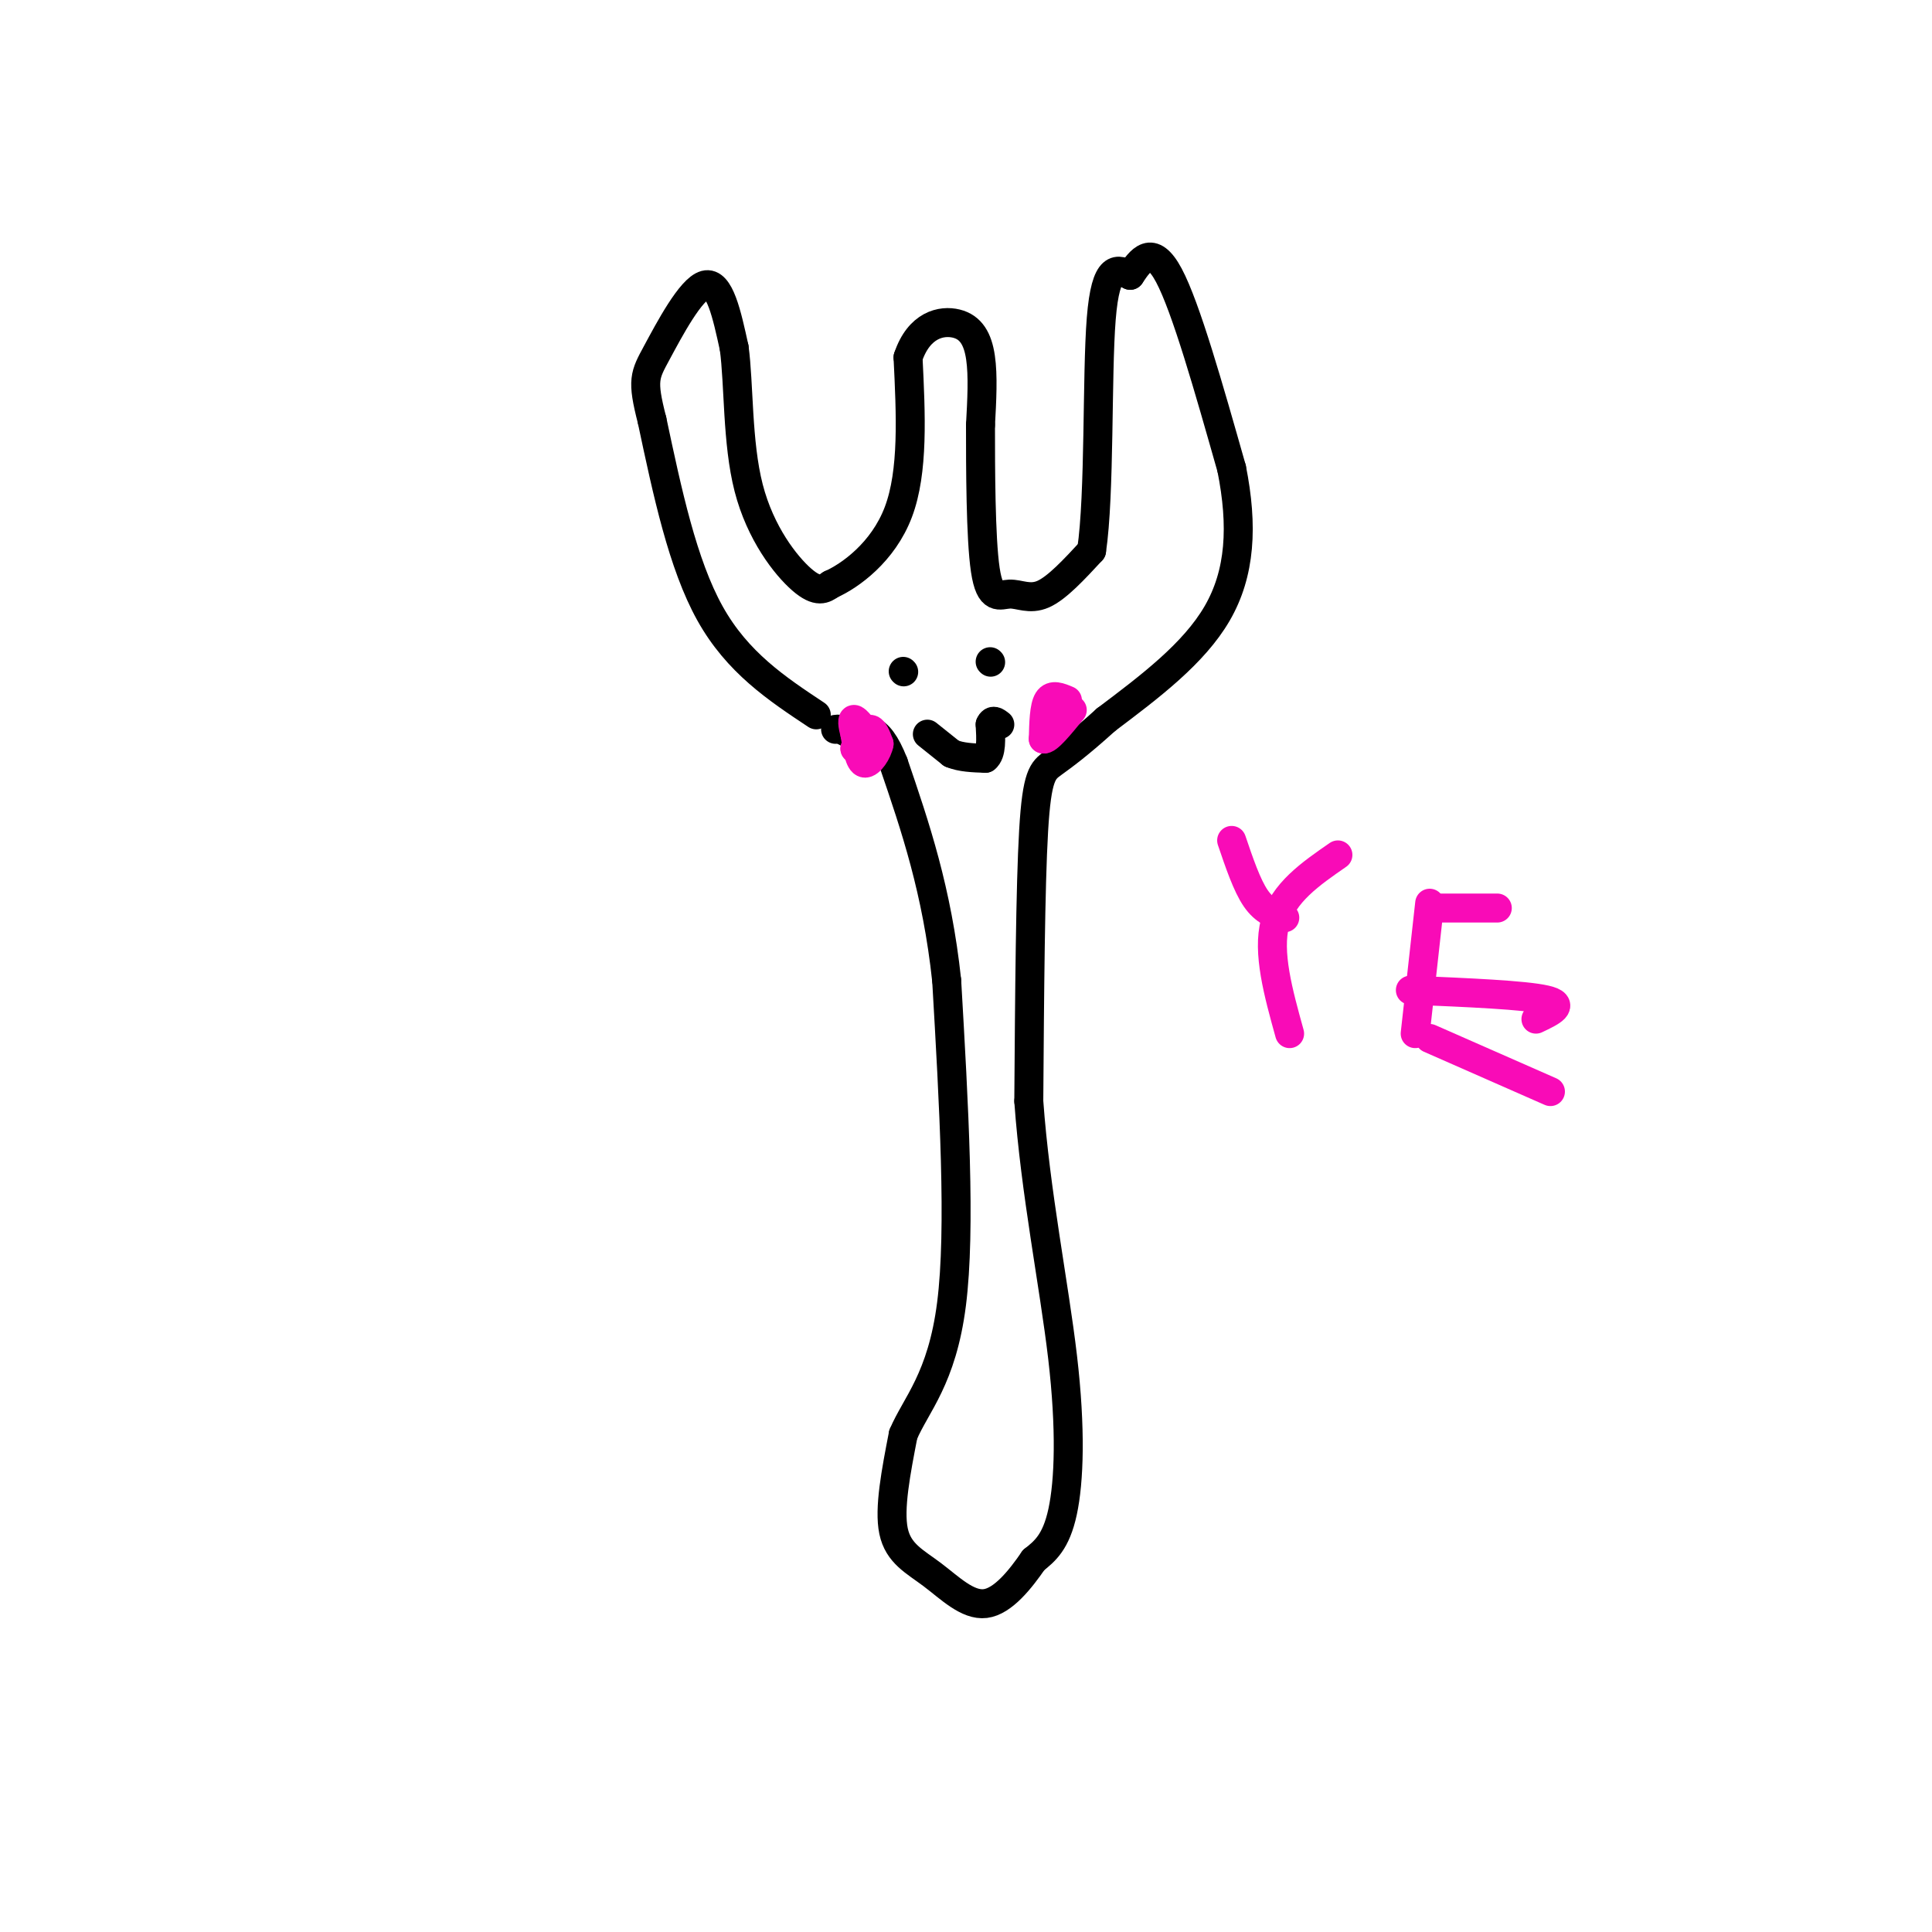 <svg viewBox='0 0 400 400' version='1.1' xmlns='http://www.w3.org/2000/svg' xmlns:xlink='http://www.w3.org/1999/xlink'><g fill='none' stroke='rgb(0,0,0)' stroke-width='6' stroke-linecap='round' stroke-linejoin='round'><path d='M169,148c-8.167,-5.417 -16.333,-10.833 -22,-21c-5.667,-10.167 -8.833,-25.083 -12,-40'/><path d='M135,87c-2.155,-8.369 -1.542,-9.292 1,-14c2.542,-4.708 7.012,-13.202 10,-14c2.988,-0.798 4.494,6.101 6,13'/><path d='M152,72c1.024,7.452 0.583,19.583 3,29c2.417,9.417 7.690,16.119 11,19c3.310,2.881 4.655,1.940 6,1'/><path d='M172,121c3.956,-1.756 10.844,-6.644 14,-15c3.156,-8.356 2.578,-20.178 2,-32'/><path d='M188,74c2.274,-6.786 6.958,-7.750 10,-7c3.042,0.750 4.440,3.214 5,7c0.560,3.786 0.280,8.893 0,14'/><path d='M203,88c0.003,8.686 0.011,23.400 1,30c0.989,6.600 2.959,5.085 5,5c2.041,-0.085 4.155,1.262 7,0c2.845,-1.262 6.423,-5.131 10,-9'/><path d='M226,114c1.733,-11.667 1.067,-36.333 2,-48c0.933,-11.667 3.467,-10.333 6,-9'/><path d='M234,57c2.133,-3.178 4.467,-6.622 8,0c3.533,6.622 8.267,23.311 13,40'/><path d='M255,97c2.378,11.911 1.822,21.689 -3,30c-4.822,8.311 -13.911,15.156 -23,22'/><path d='M229,149c-5.821,5.274 -8.875,7.458 -11,9c-2.125,1.542 -3.321,2.440 -4,14c-0.679,11.560 -0.839,33.780 -1,56'/><path d='M213,228c1.357,18.869 5.250,38.042 7,53c1.750,14.958 1.357,25.702 0,32c-1.357,6.298 -3.679,8.149 -6,10'/><path d='M214,323c-2.660,3.869 -6.311,8.542 -10,9c-3.689,0.458 -7.416,-3.300 -11,-6c-3.584,-2.700 -7.024,-4.343 -8,-9c-0.976,-4.657 0.512,-12.329 2,-20'/><path d='M187,297c2.578,-6.133 8.022,-11.467 10,-27c1.978,-15.533 0.489,-41.267 -1,-67'/><path d='M196,203c-2.000,-18.667 -6.500,-31.833 -11,-45'/><path d='M185,158c-3.333,-8.500 -6.167,-7.250 -9,-6'/><path d='M176,152c-2.000,-1.167 -2.500,-1.083 -3,-1'/><path d='M187,139c0.000,0.000 0.100,0.100 0.1,0.1'/><path d='M205,137c0.000,0.000 0.100,0.100 0.1,0.1'/><path d='M192,152c0.000,0.000 5.000,4.000 5,4'/><path d='M197,156c2.000,0.833 4.500,0.917 7,1'/><path d='M204,157c1.333,-1.000 1.167,-4.000 1,-7'/><path d='M205,150c0.500,-1.167 1.250,-0.583 2,0'/></g>
<g fill='none' stroke='rgb(249,11,183)' stroke-width='6' stroke-linecap='round' stroke-linejoin='round'><path d='M221,145c-1.583,-0.667 -3.167,-1.333 -4,0c-0.833,1.333 -0.917,4.667 -1,8'/><path d='M216,153c0.833,0.333 3.417,-2.833 6,-6'/><path d='M177,155c1.083,-1.917 2.167,-3.833 3,-4c0.833,-0.167 1.417,1.417 2,3'/><path d='M182,154c-0.267,1.622 -1.933,4.178 -3,4c-1.067,-0.178 -1.533,-3.089 -2,-6'/><path d='M177,152c-0.489,-1.822 -0.711,-3.378 0,-3c0.711,0.378 2.356,2.689 4,5'/><path d='M181,154c0.500,1.333 -0.250,2.167 -1,3'/><path d='M180,157c-0.667,0.167 -1.833,-0.917 -3,-2'/><path d='M255,174c1.583,4.667 3.167,9.333 5,12c1.833,2.667 3.917,3.333 6,4'/><path d='M277,177c-5.667,3.917 -11.333,7.833 -13,14c-1.667,6.167 0.667,14.583 3,23'/><path d='M296,187c0.000,0.000 -3.000,27.000 -3,27'/><path d='M296,188c0.000,0.000 14.000,0.000 14,0'/><path d='M292,205c11.833,0.500 23.667,1.000 28,2c4.333,1.000 1.167,2.500 -2,4'/><path d='M296,215c0.000,0.000 25.000,11.000 25,11'/></g>
</svg>